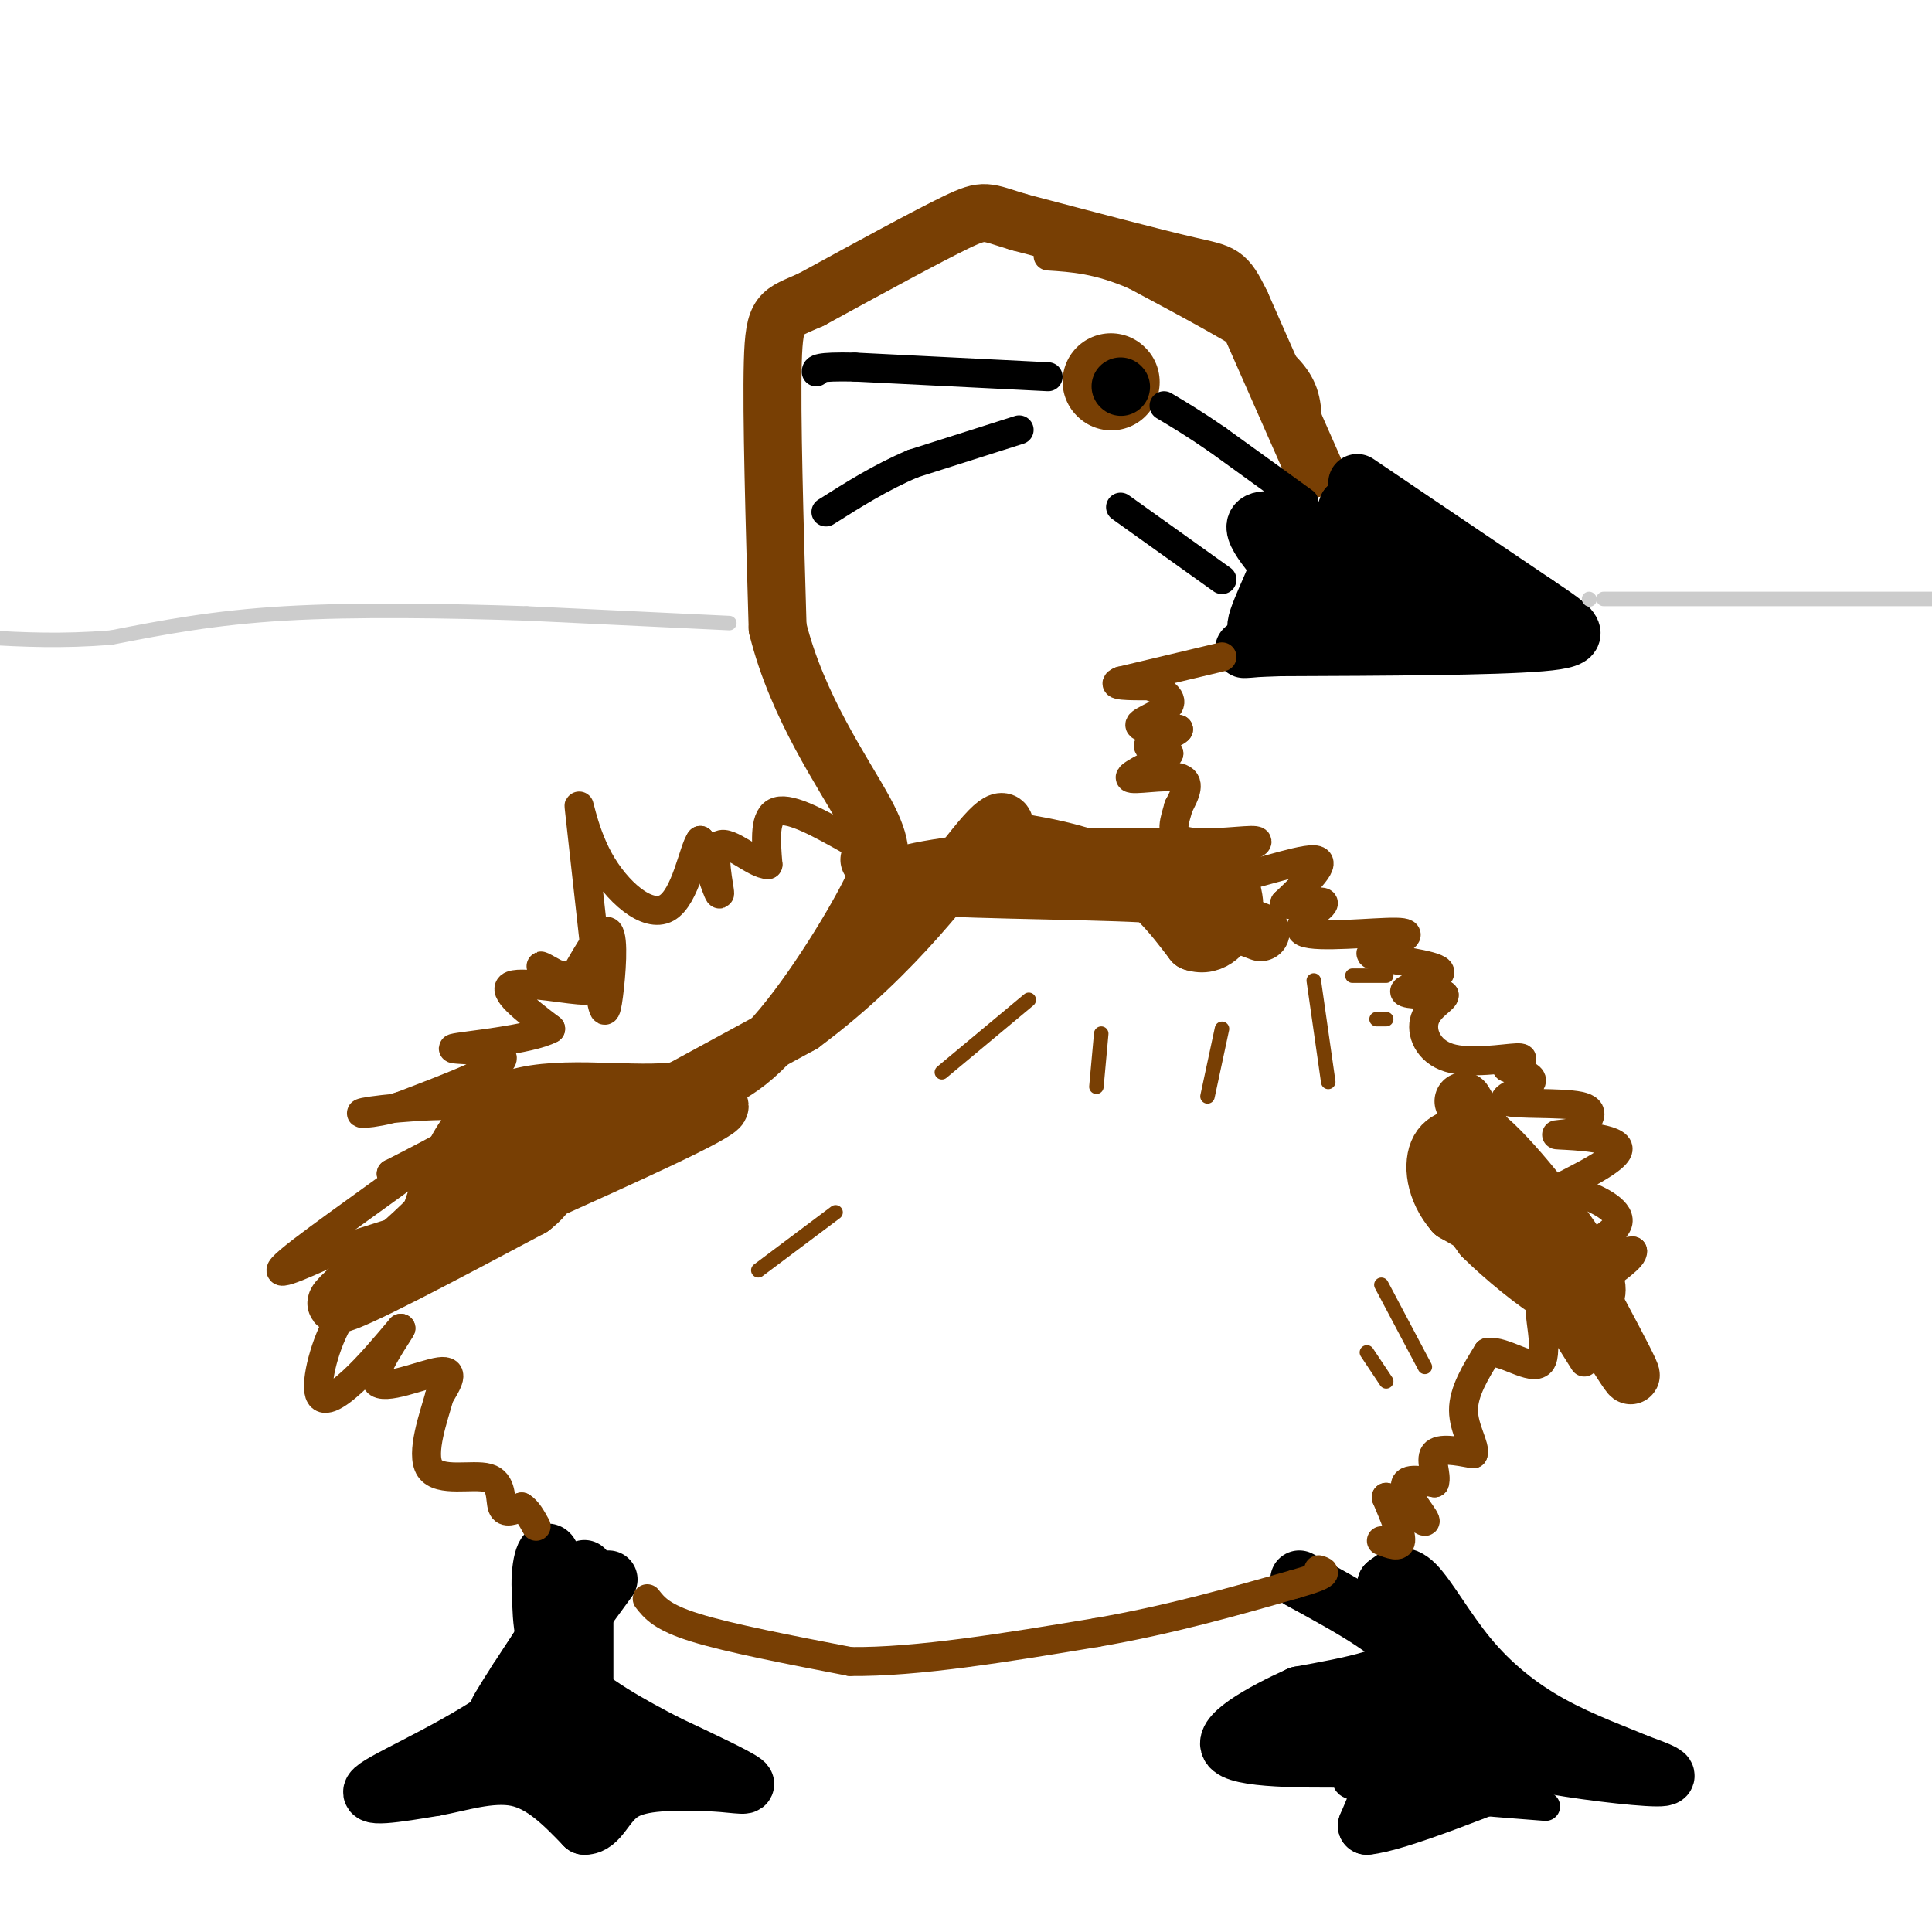 <svg viewBox='0 0 400 400' version='1.1' xmlns='http://www.w3.org/2000/svg' xmlns:xlink='http://www.w3.org/1999/xlink'><g fill='none' stroke='#783f04' stroke-width='6' stroke-linecap='round' stroke-linejoin='round'><path d='M270,97c0.583,-5.500 1.167,-11.000 0,-15c-1.167,-4.000 -4.083,-6.500 -7,-9'/><path d='M263,73c-5.833,-4.167 -16.917,-10.083 -28,-16'/><path d='M235,57c-7.667,-3.333 -12.833,-3.667 -18,-4'/></g>
<g fill='none' stroke='#783f04' stroke-width='12' stroke-linecap='round' stroke-linejoin='round'><path d='M272,97c0.000,0.000 -15.000,-34.000 -15,-34'/><path d='M257,63c-3.222,-6.667 -3.778,-6.333 -11,-8c-7.222,-1.667 -21.111,-5.333 -35,-9'/><path d='M211,46c-7.000,-2.111 -7.000,-2.889 -13,0c-6.000,2.889 -18.000,9.444 -30,16'/><path d='M168,62c-6.489,2.933 -7.711,2.267 -8,13c-0.289,10.733 0.356,32.867 1,55'/><path d='M161,130c4.067,16.467 13.733,30.133 18,38c4.267,7.867 3.133,9.933 2,12'/><path d='M180,178c1.889,-0.267 3.778,-0.533 0,7c-3.778,7.533 -13.222,22.867 -21,31c-7.778,8.133 -13.889,9.067 -20,10'/><path d='M139,226c-9.956,0.933 -24.844,-1.733 -34,2c-9.156,3.733 -12.578,13.867 -16,24'/><path d='M89,252c-8.489,8.622 -21.711,18.178 -19,18c2.711,-0.178 21.356,-10.089 40,-20'/><path d='M110,250c6.548,-5.048 2.917,-7.667 11,-12c8.083,-4.333 27.881,-10.381 28,-9c0.119,1.381 -19.440,10.190 -39,19'/><path d='M110,248c-7.286,4.143 -6.000,5.000 -3,1c3.000,-4.000 7.714,-12.857 5,-13c-2.714,-0.143 -12.857,8.429 -23,17'/><path d='M89,253c9.000,-4.000 43.000,-22.500 77,-41'/><path d='M166,212c19.978,-14.822 31.422,-31.378 37,-38c5.578,-6.622 5.289,-3.311 5,0'/><path d='M208,174c5.178,0.667 15.622,2.333 23,6c7.378,3.667 11.689,9.333 16,15'/><path d='M247,195c4.281,1.456 6.982,-2.404 8,-5c1.018,-2.596 0.351,-3.930 0,-6c-0.351,-2.070 -0.386,-4.877 -8,-6c-7.614,-1.123 -22.807,-0.561 -38,0'/><path d='M209,178c-13.679,1.060 -28.875,3.708 -22,5c6.875,1.292 35.821,1.226 50,2c14.179,0.774 13.589,2.387 13,4'/><path d='M250,189c4.000,1.333 7.500,2.667 11,4'/><path d='M303,228c15.417,25.750 30.833,51.500 34,56c3.167,4.500 -5.917,-12.250 -15,-29'/><path d='M322,255c-6.286,-8.048 -14.500,-13.667 -18,-14c-3.500,-0.333 -2.286,4.619 -1,8c1.286,3.381 2.643,5.190 4,7'/><path d='M307,256c3.905,3.952 11.667,10.333 15,12c3.333,1.667 2.238,-1.381 -2,-5c-4.238,-3.619 -11.619,-7.810 -19,-12'/><path d='M301,251c-4.022,-4.622 -4.578,-10.178 -3,-13c1.578,-2.822 5.289,-2.911 9,-3'/><path d='M307,235c5.711,4.422 15.489,16.978 20,24c4.511,7.022 3.756,8.511 3,10'/></g>
<g fill='none' stroke='#000000' stroke-width='12' stroke-linecap='round' stroke-linejoin='round'><path d='M126,327c0.000,0.000 -19.000,26.000 -19,26'/><path d='M107,353c-9.933,7.822 -25.267,14.378 -29,17c-3.733,2.622 4.133,1.311 12,0'/><path d='M90,370c5.022,-0.889 11.578,-3.111 17,-2c5.422,1.111 9.711,5.556 14,10'/><path d='M121,378c3.200,0.089 4.200,-4.689 8,-7c3.800,-2.311 10.400,-2.156 17,-2'/><path d='M146,369c5.133,0.044 9.467,1.156 8,0c-1.467,-1.156 -8.733,-4.578 -16,-8'/><path d='M138,361c-6.933,-3.600 -16.267,-8.600 -21,-14c-4.733,-5.400 -4.867,-11.200 -5,-17'/><path d='M112,330c-0.467,-5.356 0.867,-10.244 2,-8c1.133,2.244 2.067,11.622 3,21'/><path d='M117,343c-1.133,7.178 -5.467,14.622 -5,18c0.467,3.378 5.733,2.689 11,2'/><path d='M123,363c-0.440,0.821 -7.042,1.875 -12,1c-4.958,-0.875 -8.274,-3.679 -7,-5c1.274,-1.321 7.137,-1.161 13,-1'/><path d='M117,358c3.750,-0.393 6.625,-0.875 9,1c2.375,1.875 4.250,6.107 3,6c-1.250,-0.107 -5.625,-4.554 -10,-9'/><path d='M119,356c-2.858,-1.896 -5.003,-2.137 -7,0c-1.997,2.137 -3.845,6.652 -2,9c1.845,2.348 7.384,2.528 8,0c0.616,-2.528 -3.692,-7.764 -8,-13'/><path d='M110,352c-0.044,-5.578 3.844,-13.022 4,-14c0.156,-0.978 -3.422,4.511 -7,10'/><path d='M107,348c-2.511,3.867 -5.289,8.533 -3,5c2.289,-3.533 9.644,-15.267 17,-27'/><path d='M269,327c11.000,6.000 22.000,12.000 22,16c0.000,4.000 -11.000,6.000 -22,8'/><path d='M269,351c-7.956,3.600 -16.844,8.600 -14,11c2.844,2.400 17.422,2.200 32,2'/><path d='M287,364c9.956,-0.533 18.844,-2.867 24,-3c5.156,-0.133 6.578,1.933 8,4'/><path d='M319,365c6.756,1.422 19.644,2.978 24,3c4.356,0.022 0.178,-1.489 -4,-3'/><path d='M339,365c-3.821,-1.667 -11.375,-4.333 -18,-8c-6.625,-3.667 -12.322,-8.333 -17,-14c-4.678,-5.667 -8.337,-12.333 -11,-15c-2.663,-2.667 -4.332,-1.333 -6,0'/><path d='M287,328c5.200,4.844 21.200,16.956 21,23c-0.200,6.044 -16.600,6.022 -33,6'/><path d='M275,357c-4.333,0.167 1.333,-2.417 7,-5'/><path d='M281,100c0.000,0.000 37.000,25.000 37,25'/><path d='M318,125c8.378,5.622 10.822,7.178 1,8c-9.822,0.822 -31.911,0.911 -54,1'/><path d='M265,134c-10.178,0.333 -8.622,0.667 -3,0c5.622,-0.667 15.311,-2.333 25,-4'/><path d='M287,130c8.867,-1.289 18.533,-2.511 21,-3c2.467,-0.489 -2.267,-0.244 -7,0'/><path d='M301,127c-7.167,-0.500 -21.583,-1.750 -36,-3'/><path d='M265,124c-0.500,-0.833 16.250,-1.417 33,-2'/><path d='M298,122c-2.200,-3.822 -24.200,-12.378 -33,-14c-8.800,-1.622 -4.400,3.689 0,9'/><path d='M265,117c-1.976,5.464 -6.917,14.625 -4,13c2.917,-1.625 13.690,-14.036 18,-20c4.310,-5.964 2.155,-5.482 0,-5'/><path d='M279,105c-1.333,3.333 -4.667,14.167 -8,25'/></g>
<g fill='none' stroke='#783f04' stroke-width='20' stroke-linecap='round' stroke-linejoin='round'><path d='M230,79c0.000,0.000 0.100,0.100 0.1,0.1'/></g>
<g fill='none' stroke='#000000' stroke-width='12' stroke-linecap='round' stroke-linejoin='round'><path d='M232,80c0.000,0.000 0.100,0.100 0.1,0.1'/></g>
<g fill='none' stroke='#000000' stroke-width='6' stroke-linecap='round' stroke-linejoin='round'><path d='M270,104c0.000,0.000 -18.000,-13.000 -18,-13'/><path d='M252,91c-4.833,-3.333 -7.917,-5.167 -11,-7'/><path d='M217,78c0.000,0.000 -40.000,-2.000 -40,-2'/><path d='M177,76c-8.000,-0.167 -8.000,0.417 -8,1'/><path d='M211,89c0.000,0.000 -22.000,7.000 -22,7'/><path d='M189,96c-6.667,2.833 -12.333,6.417 -18,10'/><path d='M232,105c0.000,0.000 21.000,15.000 21,15'/></g>
<g fill='none' stroke='#783f04' stroke-width='6' stroke-linecap='round' stroke-linejoin='round'><path d='M176,174c-6.083,-3.417 -12.167,-6.833 -15,-6c-2.833,0.833 -2.417,5.917 -2,11'/><path d='M159,179c-2.619,0.071 -8.167,-5.250 -10,-4c-1.833,1.250 0.048,9.071 0,10c-0.048,0.929 -2.024,-5.036 -4,-11'/><path d='M145,174c-1.432,1.801 -3.013,11.802 -7,14c-3.987,2.198 -10.381,-3.408 -14,-10c-3.619,-6.592 -4.463,-14.169 -4,-10c0.463,4.169 2.231,20.085 4,36'/><path d='M124,204c0.988,6.905 1.458,6.167 2,2c0.542,-4.167 1.155,-11.762 0,-13c-1.155,-1.238 -4.077,3.881 -7,9'/><path d='M119,202c-3.044,0.733 -7.156,-1.933 -7,-2c0.156,-0.067 4.578,2.467 9,5'/><path d='M121,205c-2.289,0.156 -12.511,-1.956 -15,-1c-2.489,0.956 2.756,4.978 8,9'/><path d='M114,213c-4.131,2.298 -18.458,3.542 -20,4c-1.542,0.458 9.702,0.131 10,2c0.298,1.869 -10.351,5.935 -21,10'/><path d='M83,229c-6.202,1.929 -11.208,1.750 -6,1c5.208,-0.750 20.631,-2.071 23,0c2.369,2.071 -8.315,7.536 -19,13'/><path d='M81,243c0.131,0.345 9.958,-5.292 6,-2c-3.958,3.292 -21.702,15.512 -27,20c-5.298,4.488 1.851,1.244 9,-2'/><path d='M69,259c3.667,-1.000 8.333,-2.500 13,-4'/><path d='M85,255c-0.750,3.381 -1.499,6.762 -4,9c-2.501,2.238 -6.753,3.332 -10,8c-3.247,4.668 -5.490,12.911 -5,16c0.490,3.089 3.711,1.026 7,-2c3.289,-3.026 6.644,-7.013 10,-11'/><path d='M83,275c-0.357,0.964 -6.250,8.875 -5,11c1.250,2.125 9.643,-1.536 13,-2c3.357,-0.464 1.679,2.268 0,5'/><path d='M91,289c-1.145,4.145 -4.008,12.008 -2,15c2.008,2.992 8.887,1.113 12,2c3.113,0.887 2.461,4.539 3,6c0.539,1.461 2.270,0.730 4,0'/><path d='M108,312c1.167,0.667 2.083,2.333 3,4'/><path d='M134,331c1.500,1.917 3.000,3.833 10,6c7.000,2.167 19.500,4.583 32,7'/><path d='M176,344c13.833,0.167 32.417,-2.917 51,-6'/><path d='M227,338c15.333,-2.667 28.167,-6.333 41,-10'/><path d='M268,328c7.667,-2.167 6.333,-2.583 5,-3'/><path d='M286,319c1.917,0.750 3.833,1.500 4,0c0.167,-1.500 -1.417,-5.250 -3,-9'/><path d='M287,310c1.655,0.143 7.292,5.000 8,5c0.708,0.000 -3.512,-4.857 -4,-7c-0.488,-2.143 2.756,-1.571 6,-1'/><path d='M297,307c0.578,-1.489 -0.978,-4.711 0,-6c0.978,-1.289 4.489,-0.644 8,0'/><path d='M305,301c0.578,-1.467 -1.978,-5.133 -2,-9c-0.022,-3.867 2.489,-7.933 5,-12'/><path d='M308,280c3.369,-0.548 9.292,4.083 11,2c1.708,-2.083 -0.798,-10.881 0,-12c0.798,-1.119 4.899,5.440 9,12'/><path d='M253,136c0.000,0.000 -21.000,5.000 -21,5'/><path d='M232,141c-2.500,1.000 1.750,1.000 6,1'/><path d='M238,142c2.286,0.833 5.000,2.417 4,4c-1.000,1.583 -5.714,3.167 -6,4c-0.286,0.833 3.857,0.917 8,1'/><path d='M244,151c-0.267,0.733 -4.933,2.067 -6,3c-1.067,0.933 1.467,1.467 4,2'/><path d='M242,156c-1.786,1.512 -8.250,4.292 -8,5c0.250,0.708 7.214,-0.655 10,0c2.786,0.655 1.393,3.327 0,6'/><path d='M244,167c-0.631,2.536 -2.208,5.875 1,7c3.208,1.125 11.202,0.036 14,0c2.798,-0.036 0.399,0.982 -2,2'/><path d='M257,176c-2.131,2.012 -6.458,6.042 -3,6c3.458,-0.042 14.702,-4.155 18,-4c3.298,0.155 -1.351,4.577 -6,9'/><path d='M266,187c1.435,1.019 8.024,-0.933 8,0c-0.024,0.933 -6.660,4.751 -4,6c2.660,1.249 14.617,-0.072 19,0c4.383,0.072 1.191,1.536 -2,3'/><path d='M287,196c-1.687,0.796 -4.906,1.285 -2,2c2.906,0.715 11.936,1.654 13,3c1.064,1.346 -5.839,3.099 -7,4c-1.161,0.901 3.419,0.951 8,1'/><path d='M299,206c0.258,0.796 -3.096,2.285 -4,5c-0.904,2.715 0.641,6.654 5,8c4.359,1.346 11.531,0.099 14,0c2.469,-0.099 0.234,0.951 -2,2'/><path d='M312,221c1.365,0.746 5.778,1.612 5,3c-0.778,1.388 -6.748,3.297 -5,4c1.748,0.703 11.214,0.201 15,1c3.786,0.799 1.893,2.900 0,5'/><path d='M327,234c-1.876,0.962 -6.565,0.866 -4,1c2.565,0.134 12.383,0.498 12,3c-0.383,2.502 -10.967,7.144 -14,9c-3.033,1.856 1.483,0.928 6,0'/><path d='M327,247c3.274,1.000 8.458,3.500 8,6c-0.458,2.500 -6.560,5.000 -7,6c-0.440,1.000 4.780,0.500 10,0'/><path d='M338,259c0.333,1.167 -3.833,4.083 -8,7'/></g>
<g fill='none' stroke='#000000' stroke-width='6' stroke-linecap='round' stroke-linejoin='round'><path d='M304,354c0.578,-6.556 1.156,-13.111 -2,-11c-3.156,2.111 -10.044,12.889 -11,16c-0.956,3.111 4.022,-1.444 9,-6'/><path d='M300,353c2.167,-1.810 3.083,-3.333 3,-2c-0.083,1.333 -1.167,5.524 -4,8c-2.833,2.476 -7.417,3.238 -12,4'/><path d='M287,363c-4.631,1.131 -10.208,1.958 -3,2c7.208,0.042 27.202,-0.702 33,-1c5.798,-0.298 -2.601,-0.149 -11,0'/><path d='M306,364c-9.533,0.889 -27.867,3.111 -27,5c0.867,1.889 20.933,3.444 41,5'/></g>
<g fill='none' stroke='#000000' stroke-width='12' stroke-linecap='round' stroke-linejoin='round'><path d='M311,365c-0.250,1.917 -0.500,3.833 -3,4c-2.500,0.167 -7.250,-1.417 -12,-3'/><path d='M296,366c-2.000,-0.667 -1.000,-0.833 0,-1'/><path d='M296,361c-2.417,1.083 -4.833,2.167 -7,5c-2.167,2.833 -4.083,7.417 -6,12'/><path d='M283,378c6.000,-0.500 24.000,-7.750 42,-15'/><path d='M325,363c0.267,-0.422 -20.067,6.022 -27,8c-6.933,1.978 -0.467,-0.511 6,-3'/><path d='M121,353c0.000,0.000 0.000,-25.000 0,-25'/><path d='M121,328c0.000,-4.500 0.000,-3.250 0,-2'/></g>
<g fill='none' stroke='#783f04' stroke-width='3' stroke-linecap='round' stroke-linejoin='round'><path d='M213,207c0.000,0.000 -18.000,15.000 -18,15'/><path d='M173,251c0.000,0.000 -16.000,12.000 -16,12'/><path d='M227,225c0.000,0.000 1.000,-11.000 1,-11'/><path d='M250,227c0.000,0.000 3.000,-14.000 3,-14'/><path d='M275,224c0.000,0.000 -3.000,-21.000 -3,-21'/><path d='M280,202c0.000,0.000 7.000,0.000 7,0'/><path d='M285,211c0.000,0.000 2.000,0.000 2,0'/><path d='M295,283c0.000,0.000 -9.000,-17.000 -9,-17'/><path d='M287,286c0.000,0.000 -4.000,-6.000 -4,-6'/></g>
<g fill='none' stroke='#cccccc' stroke-width='3' stroke-linecap='round' stroke-linejoin='round'><path d='M151,129c0.000,0.000 -42.000,-2.000 -42,-2'/><path d='M109,127c-16.044,-0.533 -35.156,-0.867 -50,0c-14.844,0.867 -25.422,2.933 -36,5'/><path d='M23,132c-10.333,0.833 -18.167,0.417 -26,0'/><path d='M332,124c0.000,0.000 89.000,0.000 89,0'/><path d='M329,124c0.000,0.000 0.100,0.100 0.1,0.1'/></g>
</svg>